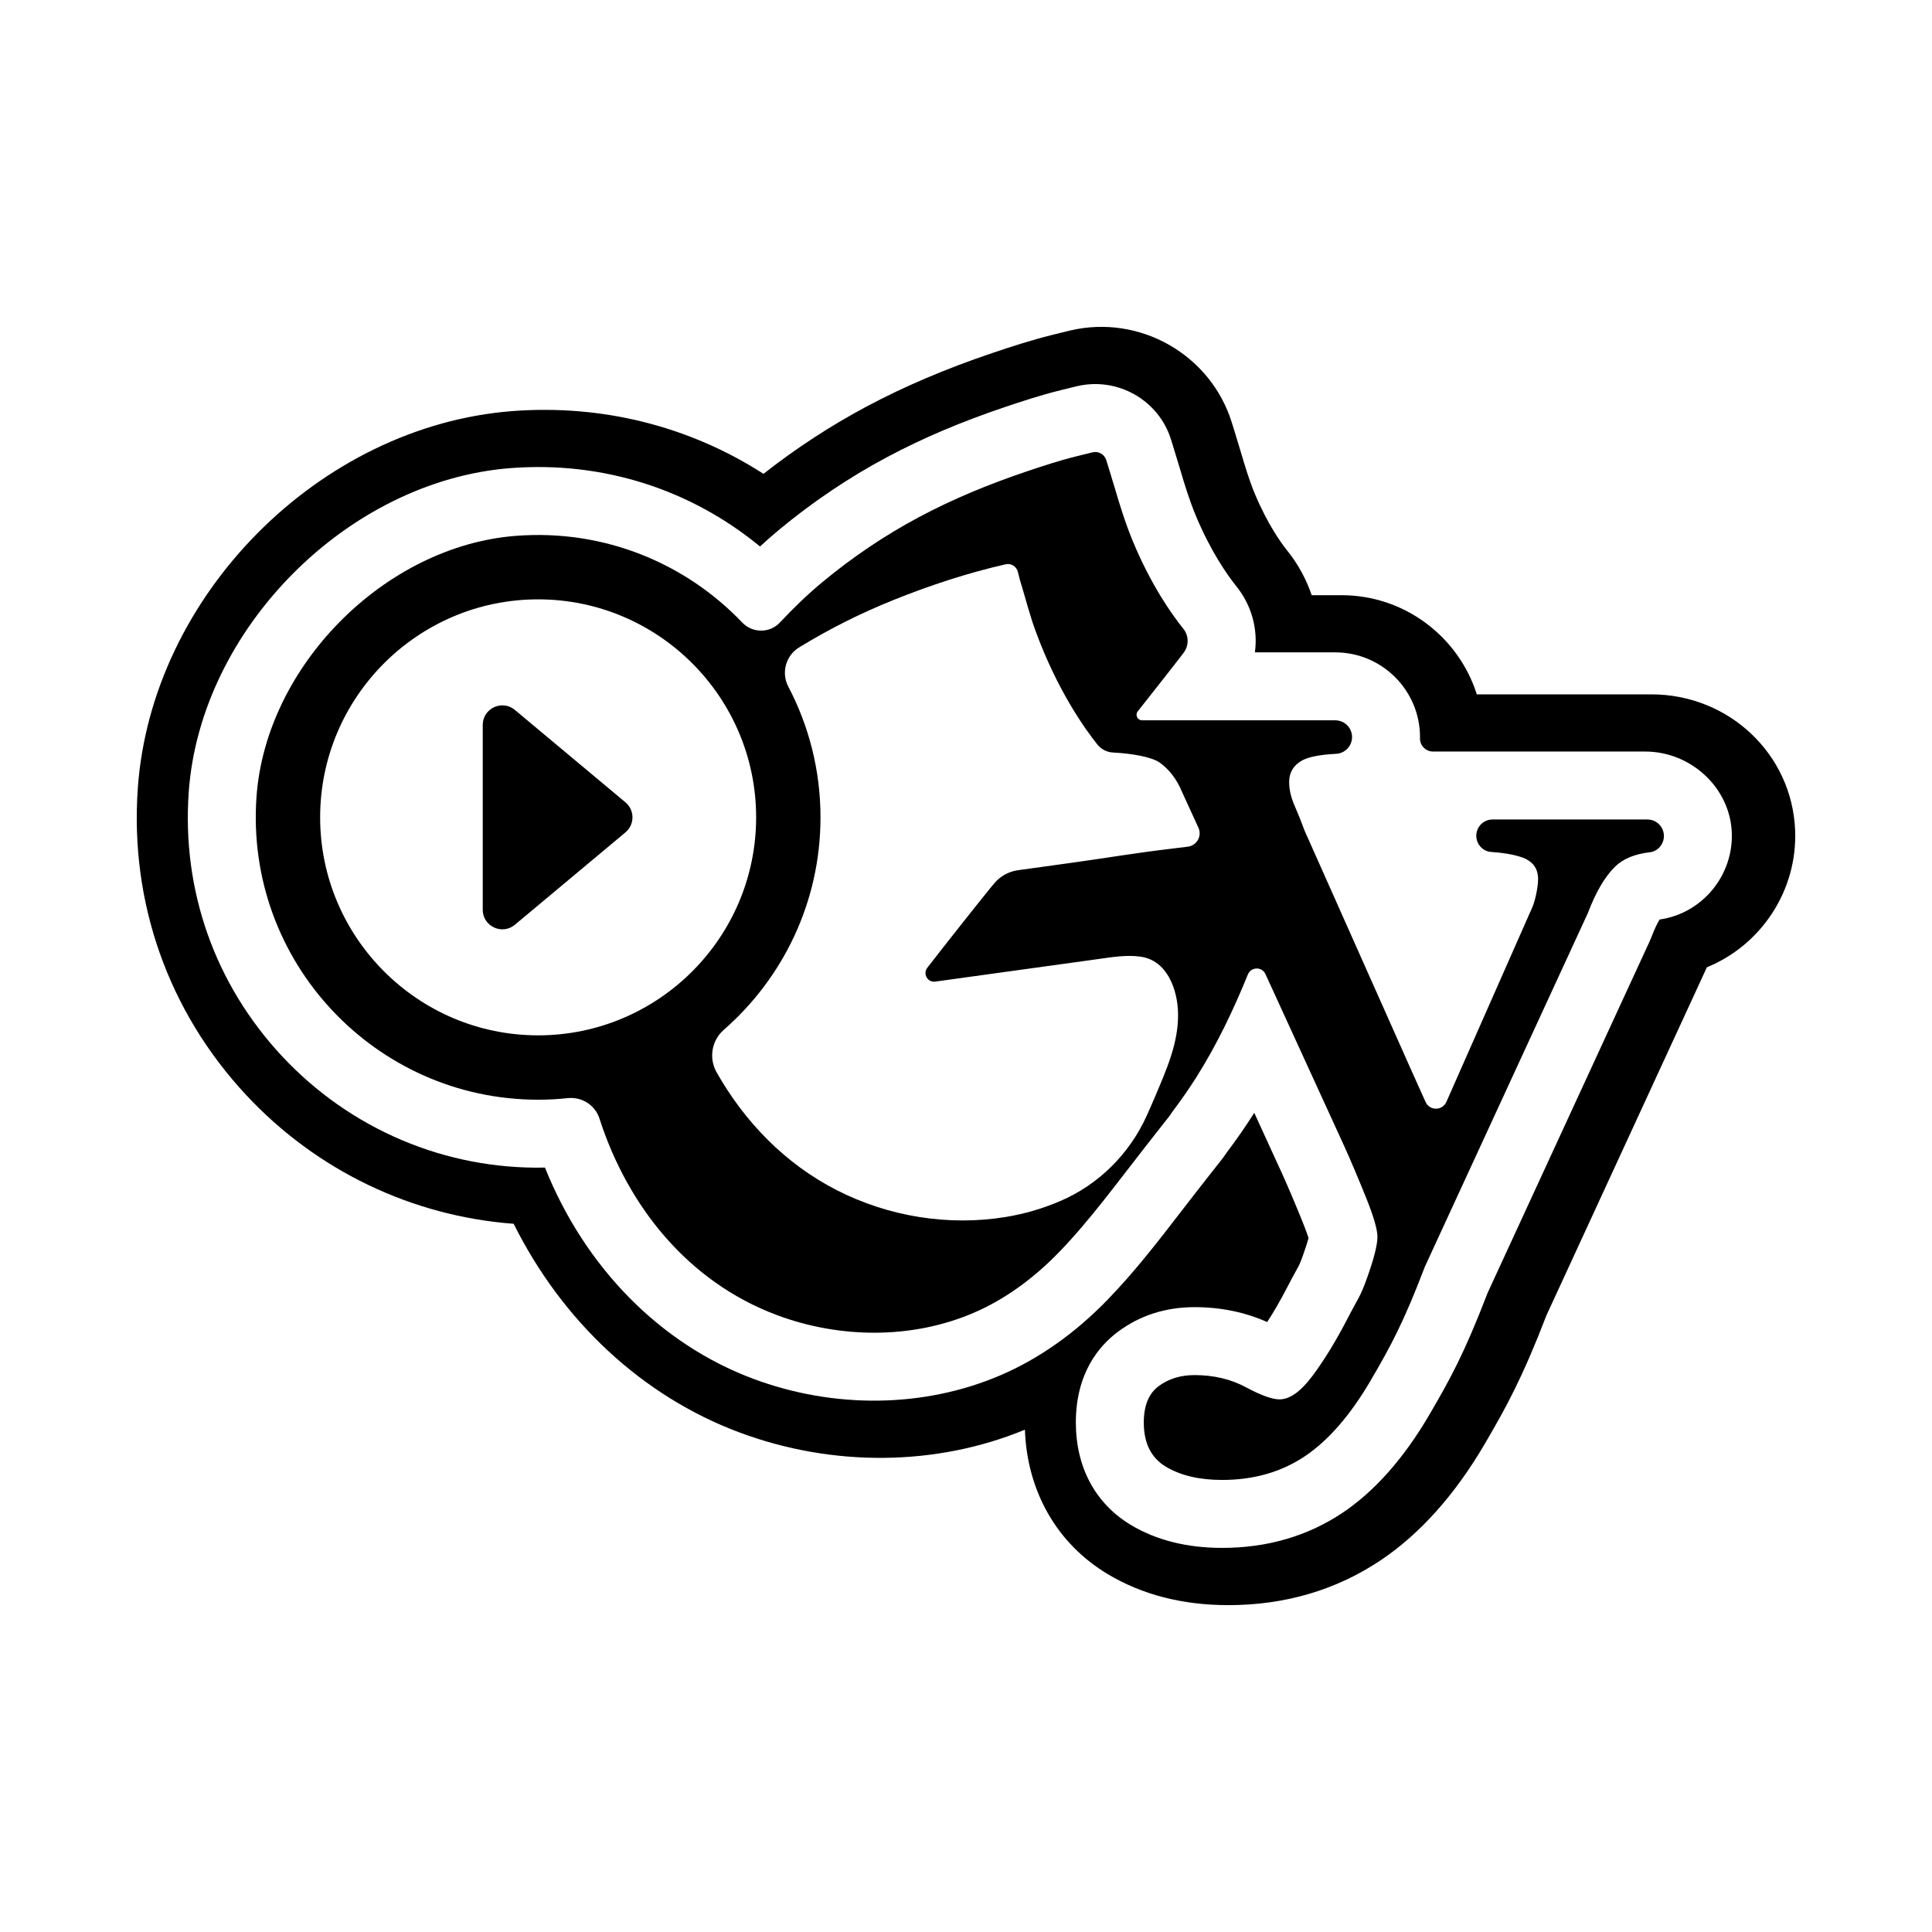 <svg viewBox="0 0 500 500" height="500" width="500" version="1.1" xmlns:xlink="http://www.w3.org/1999/xlink" xmlns="http://www.w3.org/2000/svg">
<defs>
<clipPath id="clip_0">
<path d="M0 500H500V0H0Z" transform="matrix(1,0,0,-1,0,500)"></path>
</clipPath>
</defs>
<g clip-path="url(#clip_0)">
<path d="M0 0C-.518-.86-1.264-2.299-2.128-4.571L-2.551-5.589-44.526-96.664C-50.495-112.226-54.212-118.97-59.616-128.21-66.184-139.426-73.707-147.931-81.979-153.491-91.008-159.552-101.515-162.625-113.211-162.625-122.32-162.625-130.266-160.628-136.827-156.691-146.015-151.178-151.075-141.765-151.075-130.186-151.075-117.424-145.101-110.33-140.09-106.624-134.449-102.443-127.807-100.321-120.352-100.321-113.604-100.321-107.297-101.617-101.556-104.178-99.846-101.556-98.124-98.571-96.415-95.263-95.405-93.309-94.677-91.986-94.093-90.925-93.121-89.163-93.064-89.056-92.284-86.887-91.522-84.76-91.088-83.326-90.845-82.428-91.113-81.593-91.57-80.298-92.327-78.422-94.23-73.712-96.015-69.502-97.628-65.914L-104.903-50.027C-104.961-50.117-105.019-50.209-105.076-50.3-107.096-53.492-109.337-56.72-112.126-60.446-112.494-61.006-112.901-61.575-113.347-62.148-113.995-62.985-114.981-64.236-116.305-65.899L-119.559-70.055C-121.039-71.944-122.507-73.849-123.98-75.761-129.778-83.286-135.764-91.054-142.762-98.295-151.242-107.065-160.632-113.692-170.674-117.988-190.313-126.39-213.613-126.699-234.597-118.849-258.63-109.86-278.111-90.045-288.467-64.204-314.185-64.748-338.86-54.307-356.541-35.34-373.884-16.736-382.451 7.505-380.665 32.92-377.701 75.132-339.559 113.554-297.376 116.821-273.692 118.646-250.93 111.45-232.813 96.541-231.153 98.074-229.494 99.526-227.801 100.928-219.121 108.121-209.754 114.42-199.96 119.648-190.8 124.536-180.859 128.763-169.568 132.576-165.026 134.109-160.161 135.712-155.016 136.981L-153.259 137.416C-152.302 137.657-151.531 137.848-150.796 138.018-140.252 140.5-129.6 134.41-126.432 124.178L-125.729 121.906C-125.198 120.194-124.668 118.48-124.164 116.754-122.967 112.667-121.634 108.345-119.995 104.432-116.062 95.034-111.758 89.007-109.543 86.251-105.578 81.327-103.92 75.163-104.734 69.135H-83.93C-71.842 69.135-62.007 59.3-62.007 47.211L-62.012 47.006C-62.054 46.074-61.72 45.19-61.075 44.515-60.429 43.841-59.56 43.469-58.627 43.469H-3.736C8.155 43.469 18.211 34.075 18.681 22.53 19.136 11.33 10.968 1.536 0 0M35.074 23.124C34.272 42.832 17.926 58.268-2.139 58.268H-47.305C-52.011 73.132-65.934 83.934-82.333 83.934H-90.041C-91.429 88.059-93.558 91.984-96.405 95.521-97.794 97.249-101.388 102.133-104.74 110.144-106.097 113.384-107.28 117.232-108.353 120.9-108.88 122.704-109.433 124.495-109.987 126.279L-110.689 128.547C-116.15 146.182-134.503 156.677-152.535 152.438-153.348 152.25-154.199 152.039-155.236 151.779L-156.964 151.348C-162.665 149.944-167.865 148.232-172.71 146.598-184.777 142.522-195.448 137.978-205.337 132.703-214.614 127.75-223.534 121.921-231.913 115.339-251.067 127.651-273.606 133.354-296.923 131.577-346.853 127.709-390.33 83.915-393.84 33.951-395.917 4.393-385.95-23.803-365.775-45.445-347.51-65.038-322.844-76.78-296.568-78.745-283.966-104.037-263.233-123.36-238.19-132.725-214.026-141.768-187.147-141.508-164.255-132.033-163.703-147.977-155.971-161.523-142.849-169.395-133.954-174.735-123.445-177.441-111.614-177.441-96.926-177.441-83.642-173.522-72.12-165.787-61.987-158.976-52.943-148.854-45.237-135.695-39.674-126.181-35.538-118.689-29.279-102.433L12.238-12.361C26.184-6.68 35.712 7.398 35.074 23.124" transform="matrix(1,0,0,-1,429.503,237.968)"></path>
<path d="M0 0C-1.677-.207-3.221-.398-3.513-.433-14.593-1.752-19.401-2.694-30.454-4.223-34.108-4.729-40.083-5.556-43.956-6.091-46.376-6.426-48.575-7.652-50.136-9.532-50.75-10.272-51.226-10.845-51.176-10.782-53.918-14.175-56.631-17.593-59.335-21.017-62.039-24.44-64.743-27.864-67.409-31.318-67.414-31.325-67.42-31.333-67.425-31.34-68.644-32.922-67.34-35.192-65.363-34.918-58.477-33.966-46.503-32.31-39.387-31.325-34.087-30.593-28.787-29.86-23.487-29.126-19.816-28.618-15.949-27.941-12.244-28.461-5.287-29.44-2.647-37.046-2.534-43.153-2.391-50.837-5.622-57.904-8.547-64.842-9.245-66.498-9.966-68.143-10.712-69.778-15.179-79.576-23.125-87.476-33.024-91.716-37.477-93.624-42.176-95.024-47.104-95.832-61.936-98.265-77.482-95.735-90.852-88.898-104.264-82.039-114.697-71.204-121.949-58.409-124.012-54.767-123.265-50.173-120.114-47.419-104.778-34.017-95.068-14.331-95.068 7.588-95.068 19.786-98.082 31.288-103.393 41.406-105.269 44.981-104.077 49.426-100.64 51.542-92.824 56.355-84.571 60.467-76.087 63.875-66.693 67.647-57.029 70.827-47.157 73.08-45.754 73.398-44.352 72.54-43.998 71.146L-43.462 69.04C-42.116 64.7-41.029 60.272-39.474 56.002-33.824 40.489-26.622 30.449-23.398 26.422-22.401 25.179-20.92 24.439-19.328 24.361-14.622 24.132-9.31 23.244-7.2 21.704-4.727 19.892-2.821 17.37-1.487 14.134L2.74 4.905C3.72 2.764 2.337 .288 0 0M-168.144-48.828C-199.252-48.828-224.56-23.52-224.56 7.588-224.56 38.697-199.252 64.005-168.144 64.005-137.035 64.005-111.726 38.697-111.726 7.588-111.726-23.52-137.035-48.828-168.144-48.828M118.942 7.034H78.857C76.533 7.034 74.65 5.151 74.65 2.827 74.65 .637 76.326-1.226 78.511-1.367 81.539-1.561 84.109-1.998 86.218-2.677 89.168-3.632 90.646-5.533 90.646-8.39 90.646-9.345 90.503-10.532 90.217-11.96 89.931-13.388 89.596-14.58 89.217-15.531L66.911-66.052C65.881-68.384 62.576-68.396 61.529-66.072L58.209-58.7 30.218 4.138C29.454 6.231 28.598 8.373 27.647 10.564 26.692 12.752 26.219 14.8 26.219 16.706 26.219 19.178 27.312 21.035 29.503 22.275 31.19 23.228 34.155 23.816 38.395 24.034 40.692 24.152 42.499 26.062 42.499 28.362 42.499 30.758 40.557 32.7 38.161 32.7H-11.832C-13.035 32.7-13.707 34.087-12.961 35.032L-9.953 38.84C-7.249 42.263-4.545 45.688-1.879 49.141-1.777 49.273-1.467 49.684-1.075 50.205 .31 52.045 .288 54.59-1.156 56.385-4.187 60.154-9.44 67.597-14.125 78.791-16.061 83.417-17.545 88.165-18.951 92.971-19.451 94.681-19.978 96.381-20.506 98.081-20.641 98.517-20.874 99.271-21.113 100.042-21.572 101.528-23.102 102.416-24.617 102.066-24.627 102.065-24.636 102.063-24.646 102.06-25.719 101.811-26.863 101.515-28.714 101.059-33.153 99.963-37.521 98.528-41.851 97.067-51.379 93.85-60.711 90.022-69.589 85.285-78.436 80.564-86.773 74.935-94.493 68.538-98.453 65.257-102.1 61.723-105.561 58.024-108.203 55.2-112.661 55.221-115.331 58.017-129.87 73.243-150.892 82.223-173.928 80.439-207.827 77.814-238.651 46.756-241.034 12.84-244.032-29.819-210.175-65.487-168.144-65.487-165.551-65.487-162.991-65.348-160.468-65.079-156.843-64.694-153.388-66.878-152.273-70.349-145.002-92.977-129.4-112.605-106.343-121.229-90.154-127.286-71.493-127.515-55.502-120.673-47.109-117.081-39.638-111.463-33.316-104.923-25.293-96.623-18.408-87.117-11.31-78.059-10.197-76.639-9.081-75.22-7.972-73.797-5.014-70.082-3.821-68.527-4.377-69.113-2.092-66.071 .115-62.974 2.15-59.753 7.476-51.33 11.786-42.298 15.538-33.076 16.356-31.064 19.184-31.003 20.088-32.979L40.5-77.551C42.214-81.362 44.07-85.741 46.07-90.69 48.069-95.644 49.068-99.071 49.068-100.973 49.068-103.065 48.162-106.636 46.356-111.683 44.544-116.726 44.248-116.476 41.297-122.187 38.343-127.9 35.344-132.801 32.301-136.898 29.252-140.99 26.396-143.039 23.731-143.039 21.826-143.039 18.921-141.99 15.02-139.896 11.115-137.8 6.687-136.755 1.739-136.755-1.881-136.755-4.974-137.706-7.544-139.611-10.115-141.512-11.4-144.654-11.4-149.036-11.4-154.365-9.499-158.177-5.688-160.462-1.881-162.747 2.975-163.889 8.879-163.889 17.064-163.889 24.205-161.841 30.301-157.748 36.392-153.651 42.056-147.13 47.296-138.184 52.53-129.231 55.826-123.153 61.351-108.684L103.499-17.244C105.591-11.724 107.97-7.676 110.639-5.106 112.7-3.117 115.674-1.897 119.559-1.447 121.661-1.204 123.206 .654 123.206 2.77 123.206 5.125 121.297 7.034 118.942 7.034" transform="matrix(1,0,0,-1,307.412,219.118)"></path>
<path d="M0 0C-3.3 2.757-8.317 .411-8.317-3.889V-51.705C-8.317-56.005-3.3-58.352 0-55.594L28.613-31.686C31.038-29.661 31.038-25.934 28.613-23.908Z" transform="matrix(1,0,0,-1,133.25,183.732)"></path>
</g>
</svg>
